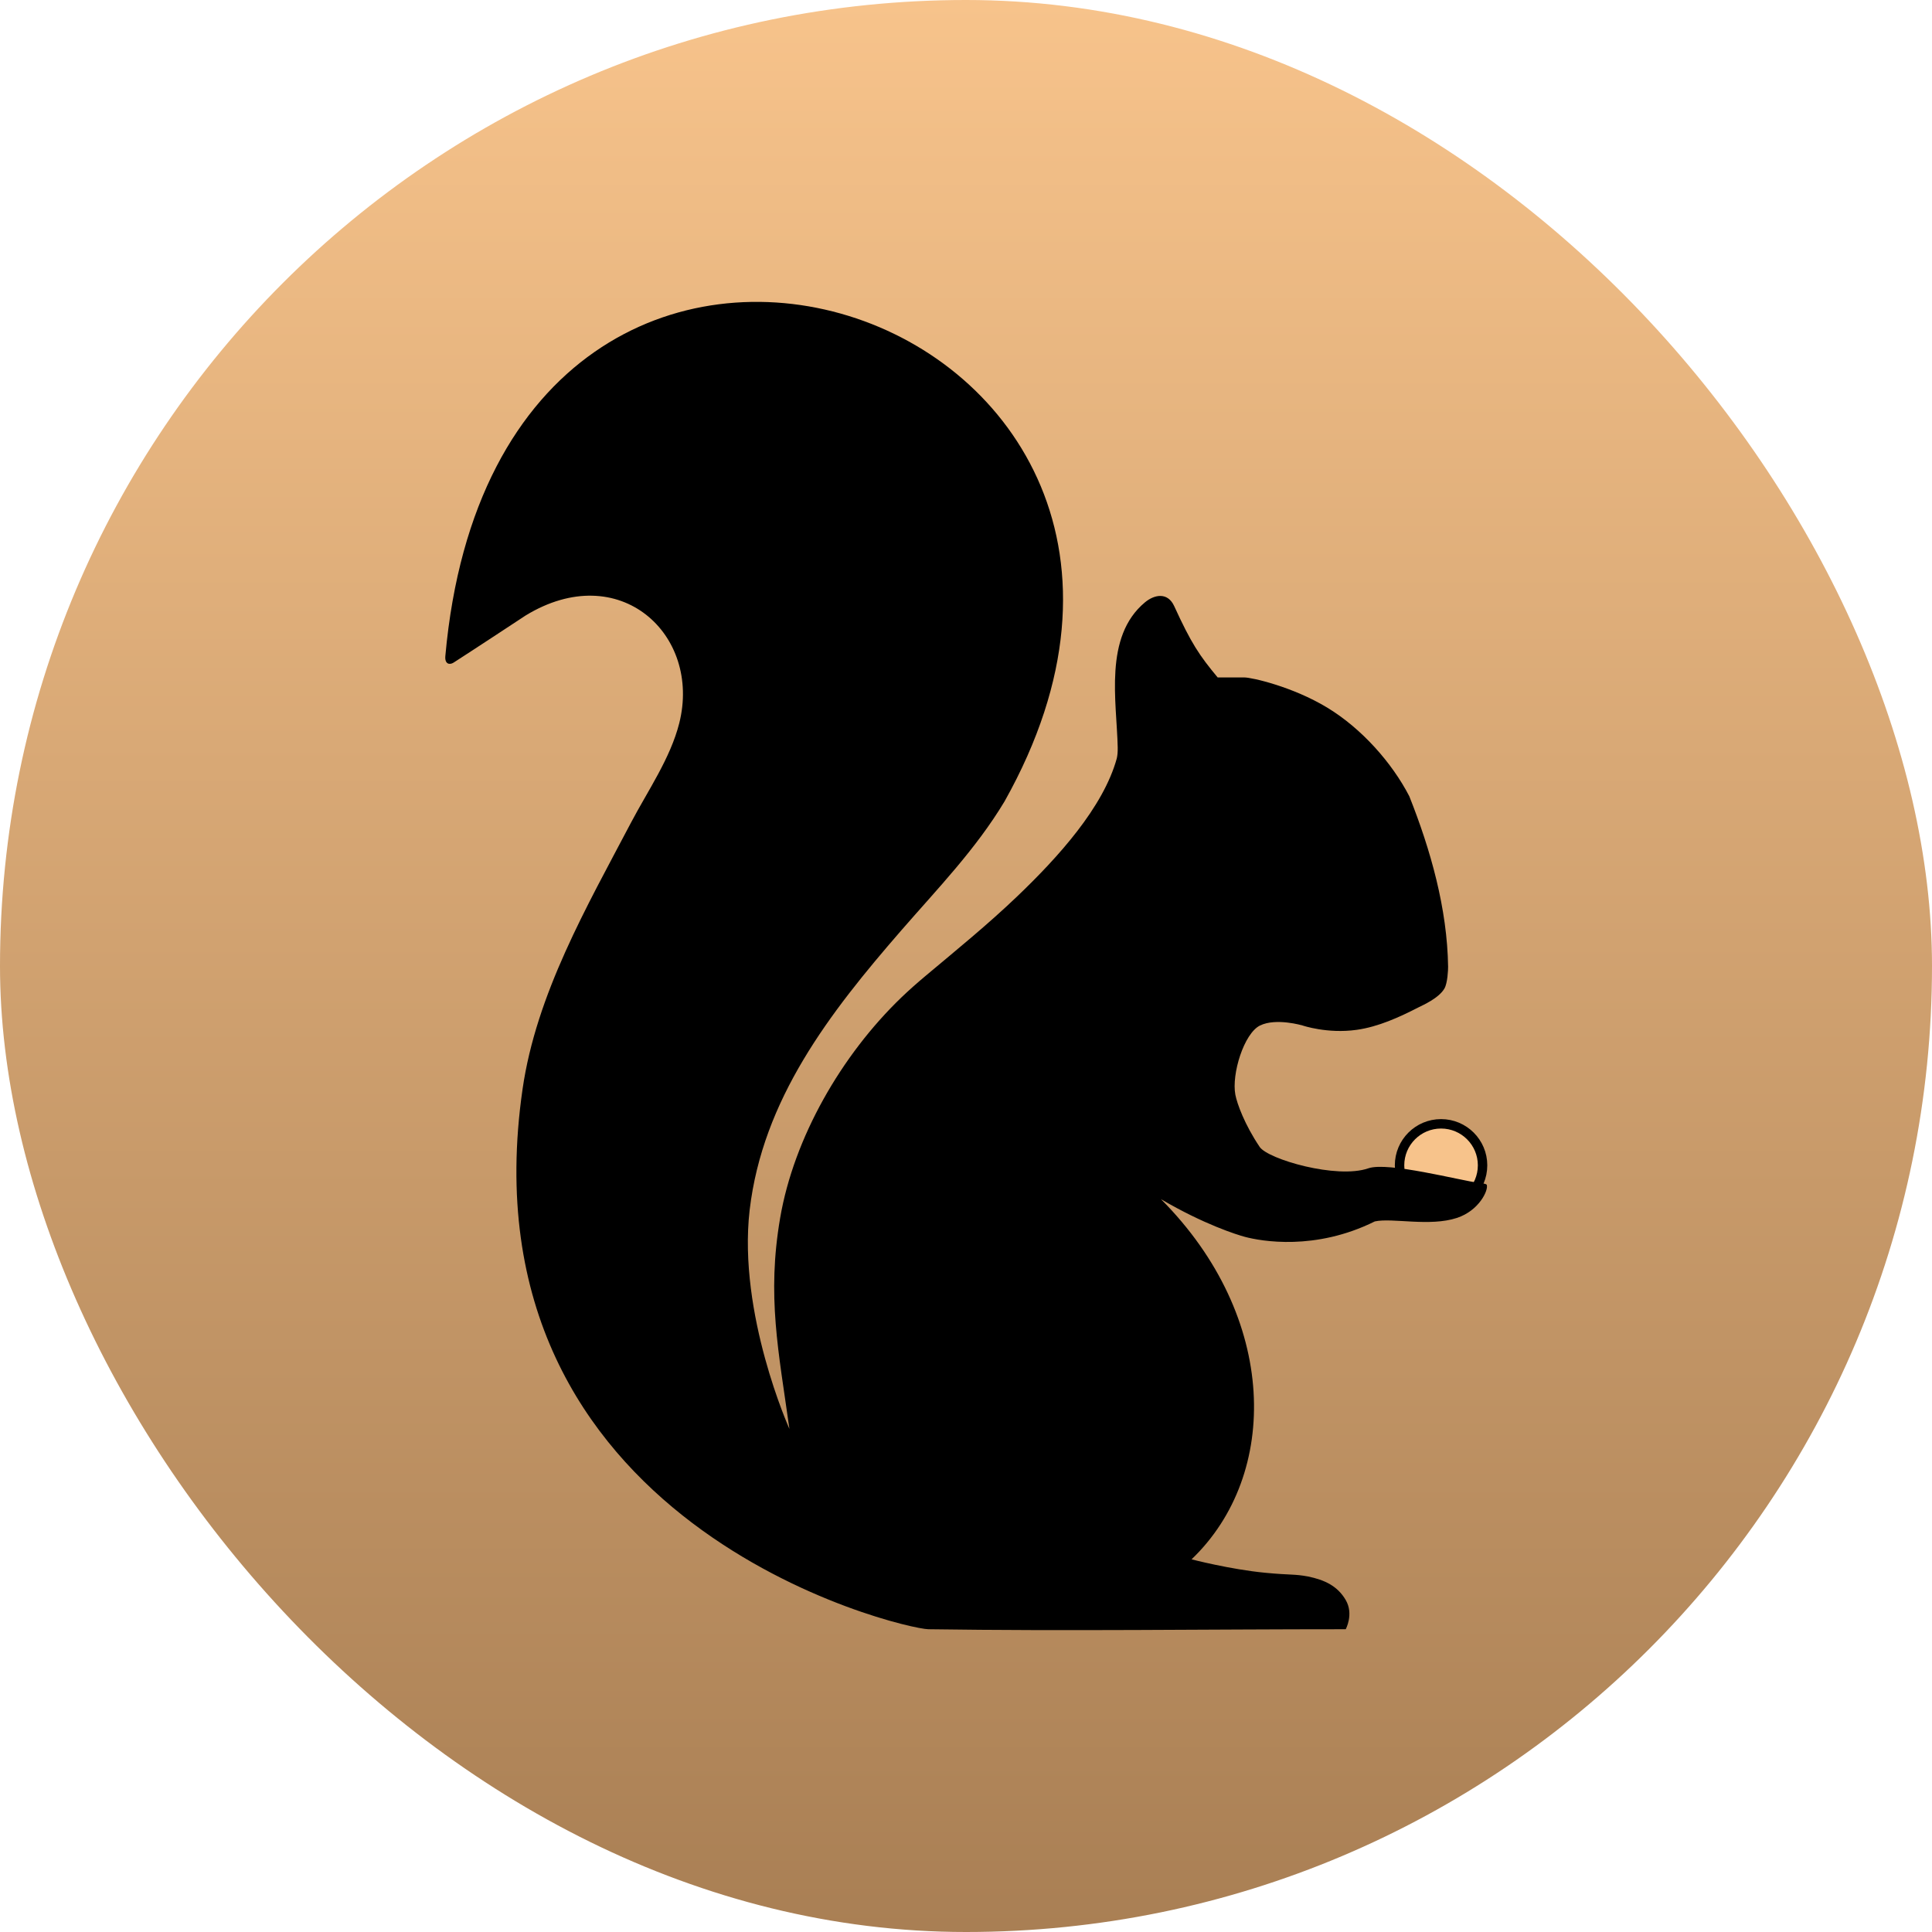 <svg width="1024" height="1024" viewBox="0 0 1024 1024" fill="none" xmlns="http://www.w3.org/2000/svg">
<rect width="1024" height="1024" rx="512" fill="url(#paint0_linear_332_58)"/>
<path d="M785.79 617.646C785.79 629.797 775.94 639.646 763.79 639.646C751.639 639.646 741.79 629.797 741.79 617.646C741.79 605.496 751.639 595.646 763.79 595.646C775.94 595.646 785.79 605.496 785.79 617.646Z" fill="#F7C38B" stroke="black" stroke-width="5"/>
<path d="M418.416 757.366C418.416 757.366 391.013 696.466 397.32 641.414C404.224 582.674 439.555 537.018 477.74 493.08C497.031 470.883 517.205 450.11 532.438 424.747C678.014 165.357 265.138 23.62 236.038 347.717C235.659 351.936 238.219 352.597 240.432 351.182C250.344 344.839 278.561 326.243 278.561 326.243C328.334 295.844 371.871 336.396 360.013 383.325C355.307 401.952 343.255 419.253 334.404 436.093C310.997 480.626 284.254 526.852 276.966 577.262C243.471 808.921 478.579 863.328 492.009 863.523C565.726 864.596 639.541 863.523 713.267 863.523C713.267 863.523 717.631 855.535 713.267 848.054C708.902 840.573 702.068 837.391 693.262 835.564C685.784 834.182 684.394 834.923 670.6 833.6C652.038 831.82 631.547 826.48 631.547 826.48C678.477 781.594 677.654 698.081 615.325 635.575C638.012 648.905 655.579 654.438 659.872 655.574C668.443 657.843 697.093 663.069 728.681 647.374C737.957 645.345 757.768 650.287 772.214 645.517C783.987 641.63 788.962 630.836 788.024 628.017C787.799 627.341 785.225 627.141 784.108 626.997C773.591 625.635 735.653 615.61 725.219 619.236C708.539 625.033 672.058 614.439 667.653 607.894C659.656 596.01 655.685 585.004 654.77 580.238C652.673 569.321 659.327 547.683 667.861 543.527C676.396 539.371 690.368 543.527 690.368 543.527C690.368 543.527 703.521 548.039 719.13 545.825C730.592 544.2 741.624 539.16 751.822 533.927C754.064 532.776 762.575 529.126 765.578 523.938C767.256 521.037 767.546 513.944 767.524 512.38C767.084 481.55 758.27 450.471 746.963 422.04C737.853 404.379 721.731 386.094 703.396 375.011C685.061 363.927 663.447 359.06 659.549 359.06H645.39C635.674 347.367 631.403 341.028 622.338 321.232C618.918 313.762 611.897 315.056 606.85 319.256C584.892 337.532 591.896 371.858 592.406 396.086C592.443 398.813 592.288 400.254 591.928 401.952C584.807 427.857 560.837 454.367 539 475.234C523.589 489.961 507.172 503.316 490.852 517C486.364 520.764 481.958 524.617 477.74 528.677C445.872 559.356 420.774 603.093 413.5 645.517C406.387 687.003 412.67 716.194 418.416 757.366Z" fill="black"/>
<defs>
<linearGradient id="paint0_linear_332_58" x1="512" y1="0" x2="512" y2="1024" gradientUnits="userSpaceOnUse">
<stop stop-color="#F7C38B"/>
<stop offset="1" stop-color="#A97F54"/>
</linearGradient>
</defs>
</svg>
